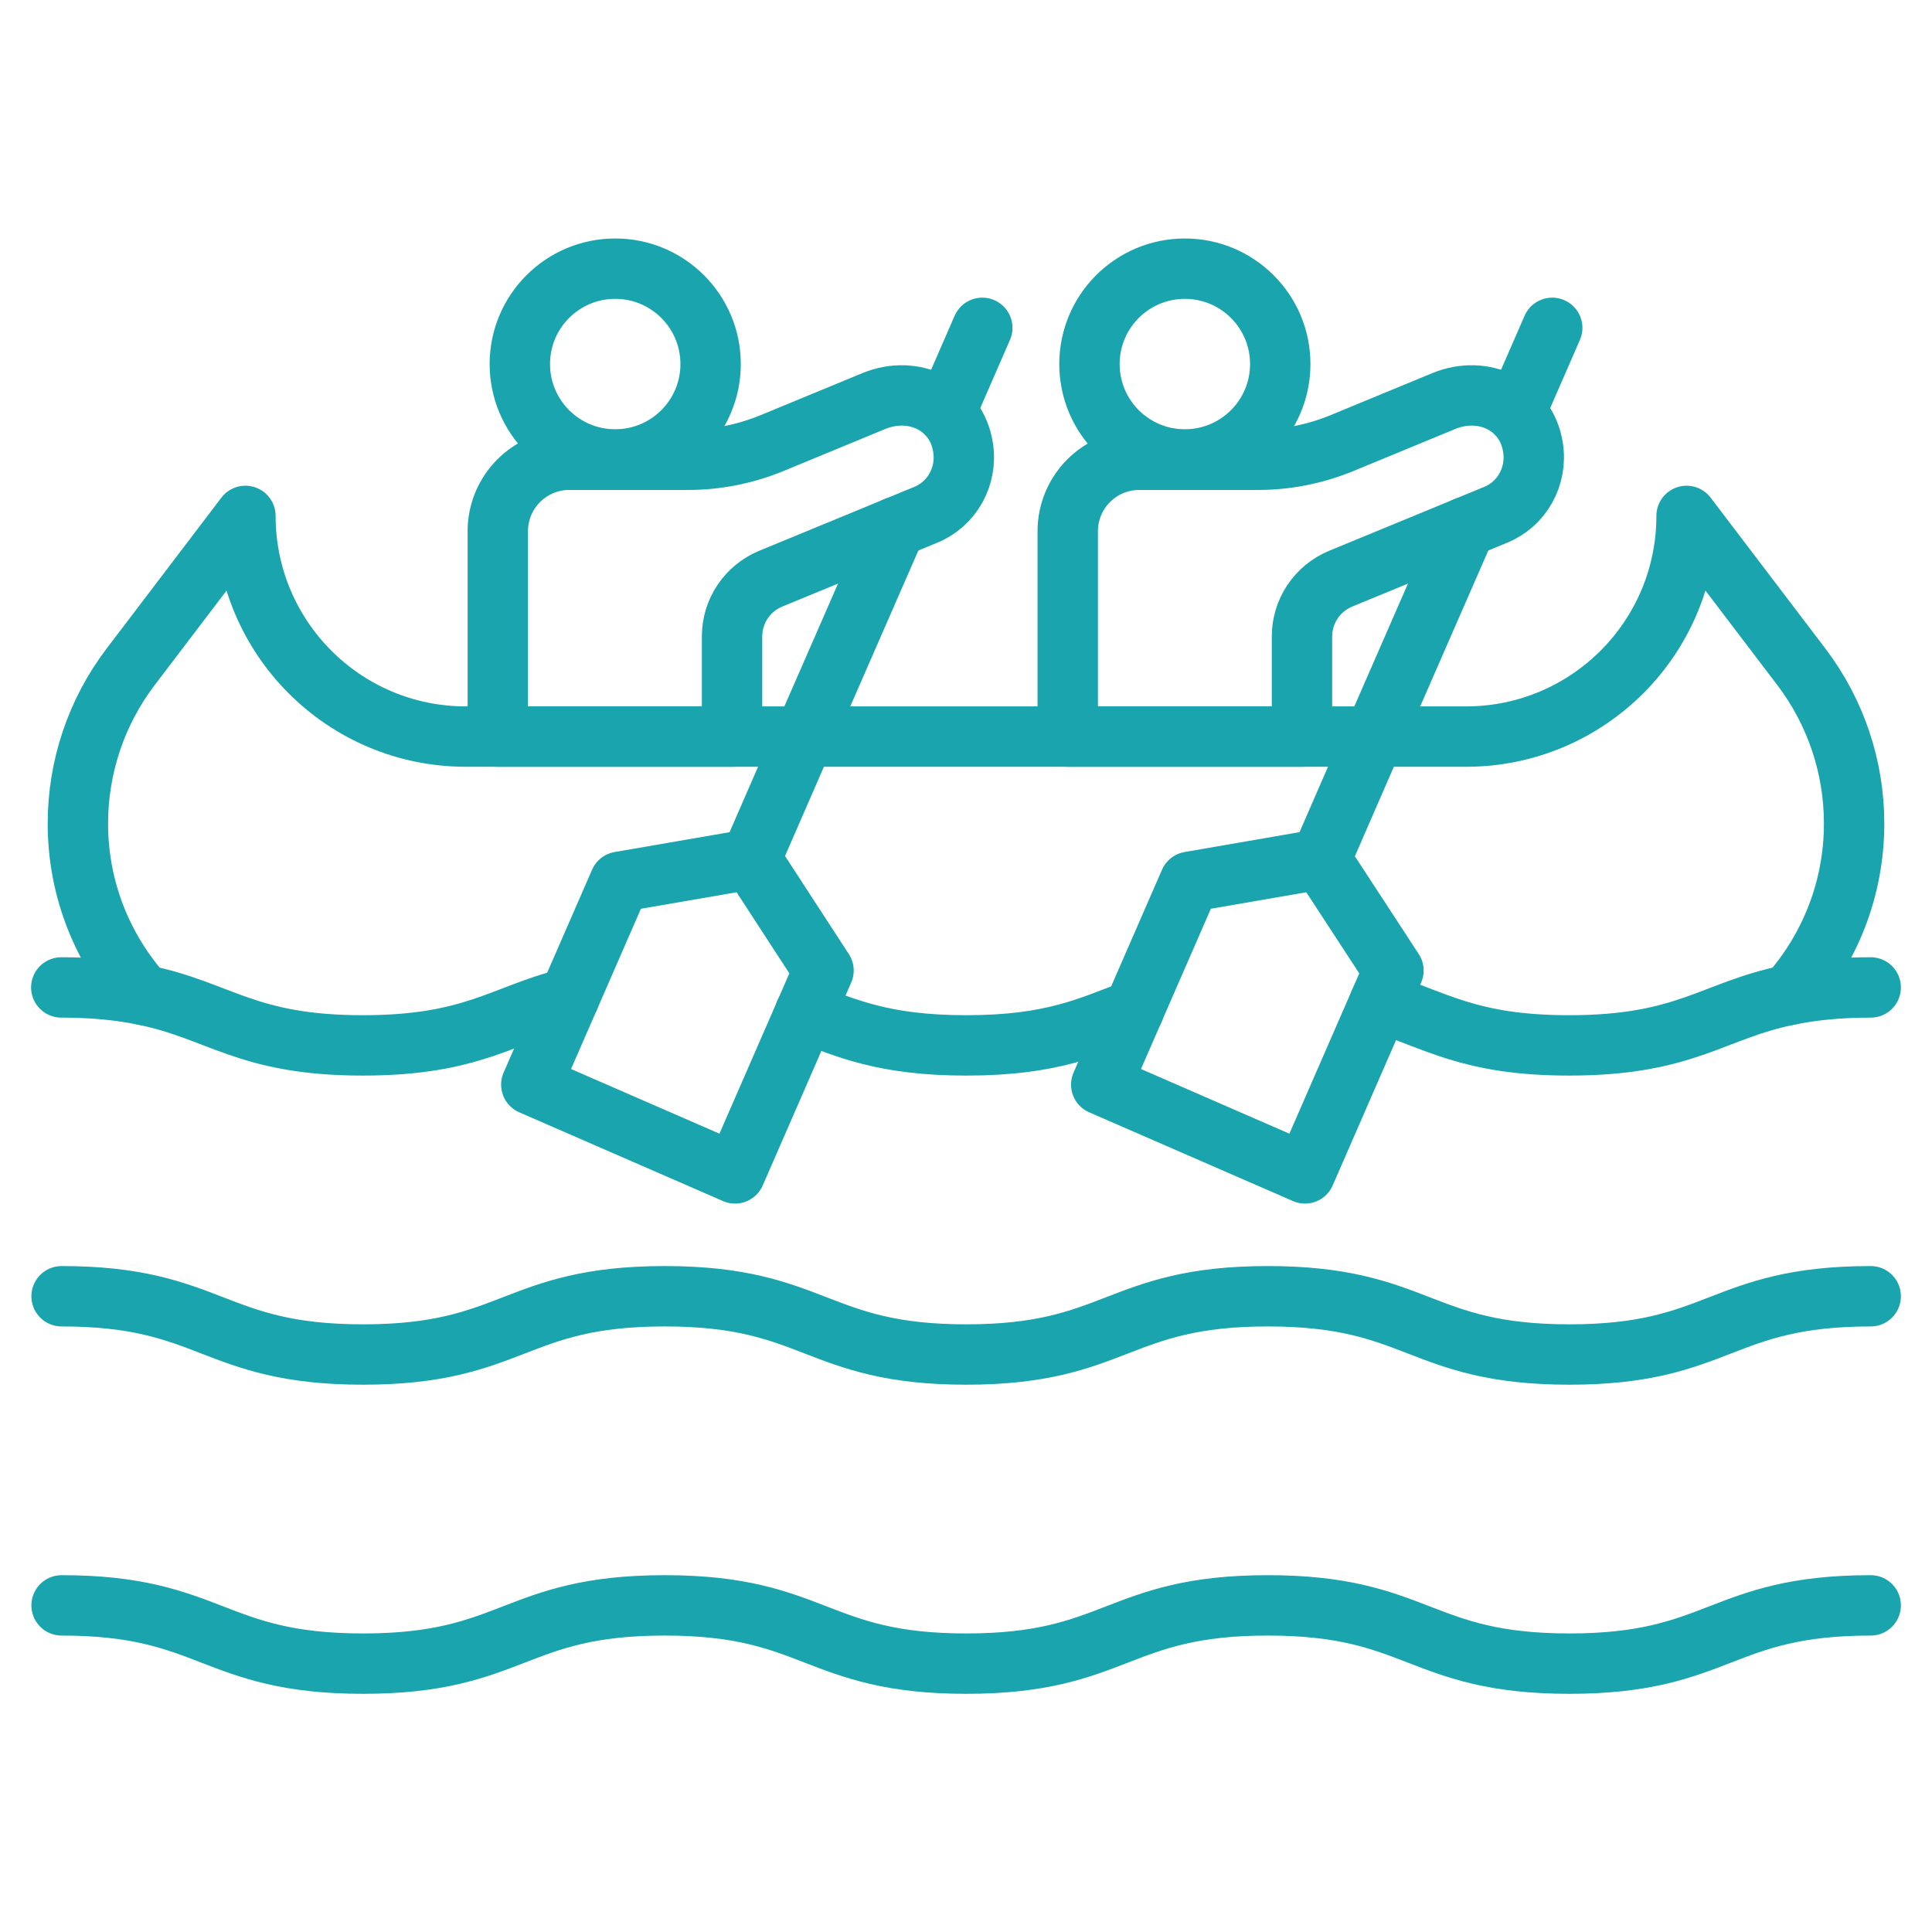 <svg xmlns="http://www.w3.org/2000/svg" id="Layer_1" data-name="Layer 1" width="64" height="64" viewBox="0 0 64 64"><path d="M59.26,32.96c1.34-1.51,2.16-3.5,2.16-5.68,0-1.87-.61-3.69-1.74-5.18l-3.81-5.01c0,2.02-.82,3.85-2.14,5.17s-3.15,2.14-5.16,2.14H15.43c-4.03,0-7.3-3.27-7.3-7.31l-3.81,5.01c-1.13,1.49-1.74,3.31-1.74,5.18,0,2.18.82,4.17,2.17,5.68" style="fill: none; stroke: #1aa4ad; stroke-linecap: round; stroke-linejoin: round; stroke-width: 2px;"></path><path d="M24.25,21.08c0-.84.51-1.59,1.28-1.91l5.12-2.11c.88-.35,1.41-1.28,1.25-2.25-.22-1.39-1.63-2.06-2.94-1.53l-3.39,1.4c-.88.36-1.82.55-2.76.55h-3.95c-1.31,0-2.37,1.06-2.37,2.37v6.8h7.76v-3.31Z" style="fill: none; stroke: #1aa4ad; stroke-linecap: round; stroke-linejoin: round; stroke-width: 2px;"></path><circle cx="20.38" cy="12.06" r="3.16" style="fill: none; stroke: #1aa4ad; stroke-linecap: round; stroke-linejoin: round; stroke-width: 2px;"></circle><polyline points="24.87 28.46 26.59 24.51 29.67 17.46" style="fill: none; stroke: #1aa4ad; stroke-linecap: round; stroke-linejoin: round; stroke-width: 2px;"></polyline><line x1="32.54" y1="10.86" x2="31.32" y2="13.66" style="fill: none; stroke: #1aa4ad; stroke-linecap: round; stroke-linejoin: round; stroke-width: 2px;"></line><polygon points="24.35 38.87 17.6 35.93 20.53 29.21 24.88 28.46 27.28 32.15 24.35 38.87" style="fill: none; stroke: #1aa4ad; stroke-linecap: round; stroke-linejoin: round; stroke-width: 2px;"></polygon><path d="M43.13,21.08c0-.84.51-1.59,1.28-1.91l5.12-2.11c.88-.35,1.41-1.28,1.25-2.25-.22-1.39-1.63-2.06-2.94-1.53l-3.39,1.4c-.88.36-1.82.55-2.76.55h-3.95c-1.31,0-2.37,1.06-2.37,2.37v6.8h7.76v-3.31Z" style="fill: none; stroke: #1aa4ad; stroke-linecap: round; stroke-linejoin: round; stroke-width: 2px;"></path><circle cx="39.25" cy="12.06" r="3.16" style="fill: none; stroke: #1aa4ad; stroke-linecap: round; stroke-linejoin: round; stroke-width: 2px;"></circle><polyline points="43.75 28.46 45.47 24.51 48.55 17.46" style="fill: none; stroke: #1aa4ad; stroke-linecap: round; stroke-linejoin: round; stroke-width: 2px;"></polyline><line x1="51.42" y1="10.86" x2="50.2" y2="13.66" style="fill: none; stroke: #1aa4ad; stroke-linecap: round; stroke-linejoin: round; stroke-width: 2px;"></line><polygon points="43.23 38.87 36.48 35.93 39.41 29.21 43.75 28.46 46.16 32.15 43.23 38.87" style="fill: none; stroke: #1aa4ad; stroke-linecap: round; stroke-linejoin: round; stroke-width: 2px;"></polygon><path d="M26.67,33.54c1.37.52,2.61,1.09,5.34,1.09,2.87,0,4.09-.63,5.55-1.17" style="fill: none; stroke: #1aa4ad; stroke-linecap: round; stroke-linejoin: round; stroke-width: 2px;"></path><path d="M18.85,33.06c-2.2.55-3.19,1.57-6.83,1.57-3.87,0-4.74-1.16-7.27-1.67-.73-.15-1.6-.25-2.72-.25" style="fill: none; stroke: #1aa4ad; stroke-linecap: round; stroke-linejoin: round; stroke-width: 2px;"></path><path d="M45.7,33.21c1.85.57,2.96,1.42,6.28,1.42,3.88,0,4.75-1.16,7.28-1.67.73-.15,1.59-.25,2.71-.25" style="fill: none; stroke: #1aa4ad; stroke-linecap: round; stroke-linejoin: round; stroke-width: 2px;"></path><path d="M61.97,42.94c-4.99,0-4.99,1.93-9.98,1.93s-4.99-1.93-9.99-1.93-5,1.93-9.99,1.93-4.99-1.93-9.99-1.93c-5,0-5,1.93-9.99,1.93-5,0-5-1.93-9.99-1.93" style="fill: none; stroke: #1aa4ad; stroke-linecap: round; stroke-linejoin: round; stroke-width: 2px;"></path><path d="M61.97,53.18c-4.99,0-4.99,1.93-9.98,1.93s-4.99-1.93-9.99-1.93-5,1.93-9.99,1.93-4.99-1.93-9.99-1.93c-5,0-5,1.93-9.99,1.93-5,0-5-1.93-9.99-1.93" style="fill: none; stroke: #1aa4ad; stroke-linecap: round; stroke-linejoin: round; stroke-width: 2px;"></path></svg>